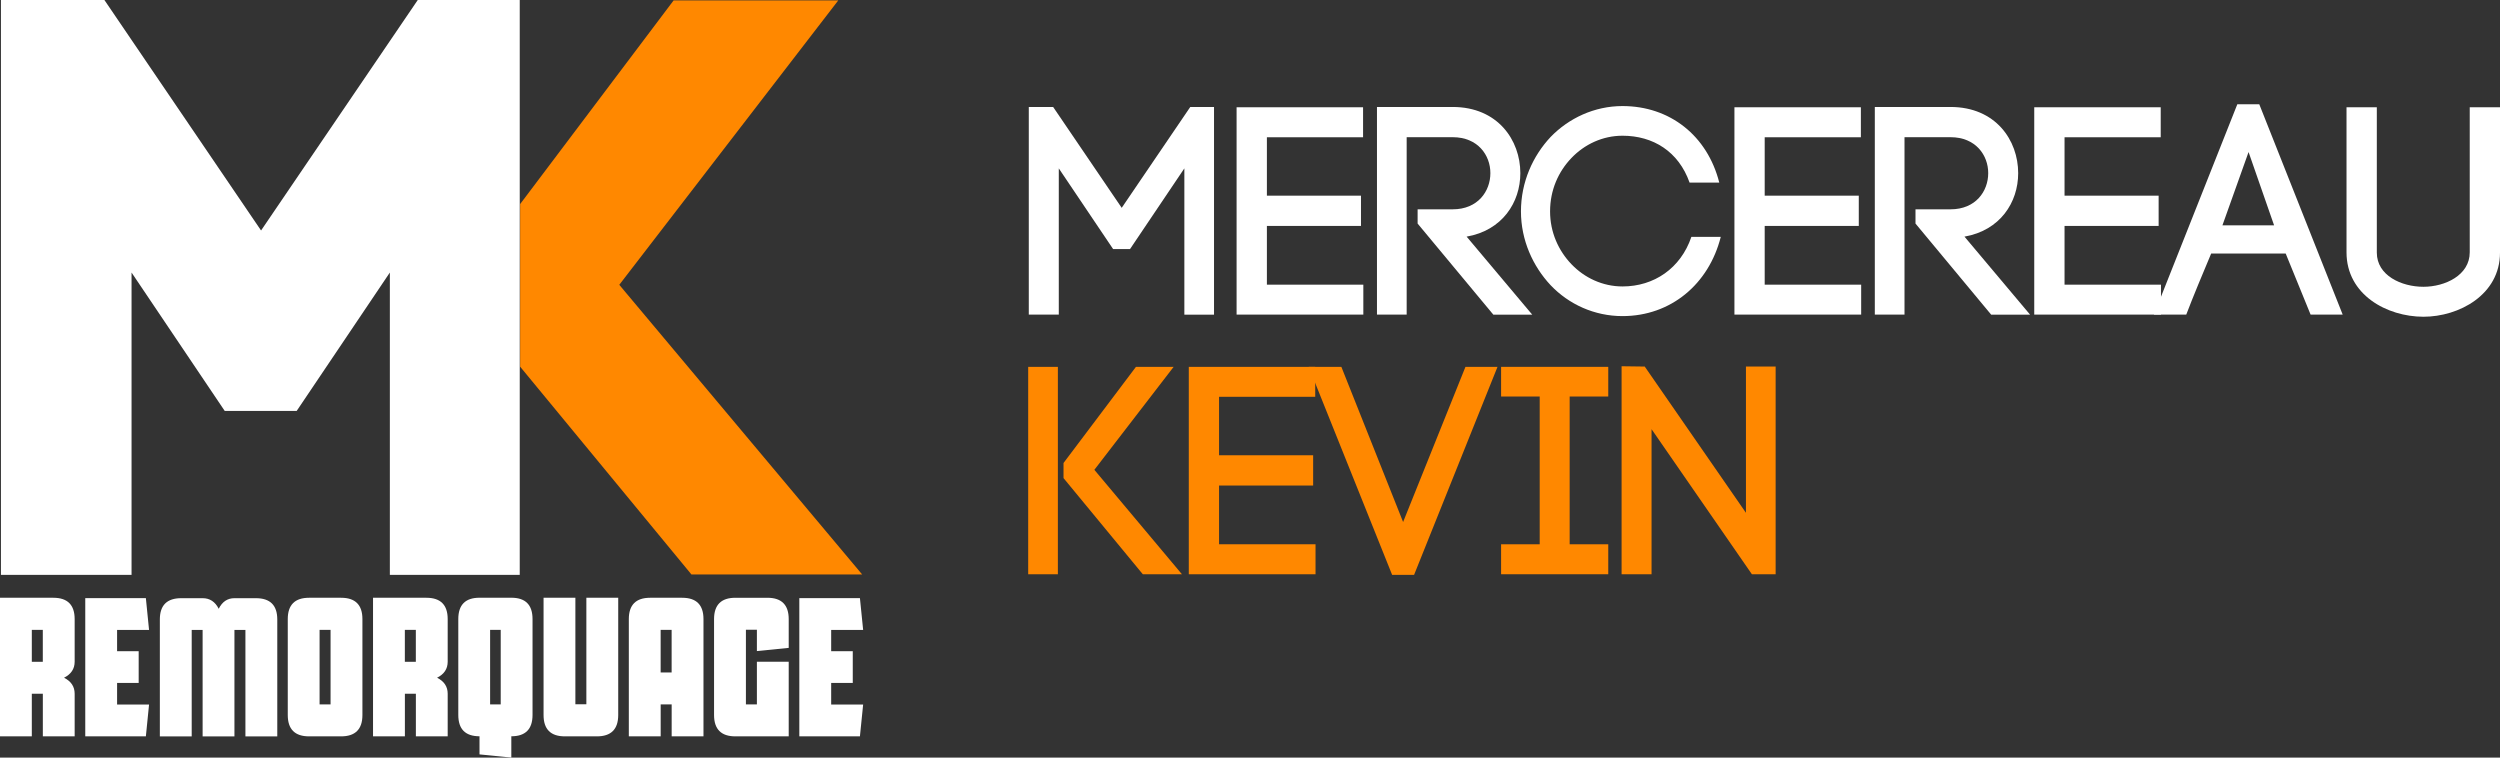 <svg version="1.1" xmlns="http://www.w3.org/2000/svg" width="660" height="200" viewBox="0 0 660 200">
<rect x="0" y="0" width="660" height="200" fill="#333333" stroke="none"/>
<path fill="#FF8800" d="M137.32,96.81l45.22,54.85h45.07c0,0-57.5-68.57-64.12-76.47c6.24-8.11,57.82-75.09,57.82-75.09h-43.47l-40.52,53.77"/>
<path fill="#FFFFFF" d="M110.29,0c0,0-32.26,47.45-41.37,60.85C59.82,47.45,27.56,0,27.56,0H0.25v151.76h34.48c0,0,0-52.69,0-79.81c10.51,15.6,24.6,36.54,24.6,36.54h18.99c0,0,14.09-20.93,24.6-36.54c0,27.13,0,79.81,0,79.81h34.29V0"/>
<path fill="#FFFFFF" d="M0,194.4v-36.59h14.08c3.75,0,5.63,1.88,5.63,5.63v11.26c0,1.88-0.94,3.28-2.8,4.22c1.87,0.94,2.8,2.35,2.8,4.22v11.26h-8.4v-11.25H8.4v11.25H0z M11.3,174.72v-8.44H8.4v8.44H11.3z"/>
<path fill="#FFFFFF" d="M36.61,171.9v8.4h-5.7v5.7h8.44l-0.84,8.4h-16v-36.49h16l0.84,8.4h-8.44v5.6H36.61z"/>
<path fill="#FFFFFF" d="M53.51,166.31h-2.9v28.1H42.2v-30.88c0-3.74,1.88-5.61,5.65-5.61h5.65c1.88,0,3.3,0.93,4.24,2.8c0.93-1.87,2.31-2.8,4.16-2.8h5.65c3.77,0,5.65,1.87,5.65,5.61v30.88h-8.41v-28.1h-2.9v28.1h-8.4V166.31z"/>
<path fill="#FFFFFF" d="M75.97,163.44c0-3.75,1.88-5.63,5.63-5.63h8.45c3.75,0,5.63,1.88,5.63,5.63v25.33c0,3.75-1.88,5.63-5.63,5.63H81.6c-3.75,0-5.63-1.88-5.63-5.63V163.44z M87.27,185.96v-19.68h-2.9v19.68H87.27z"/>
<path fill="#FFFFFF" d="M98.48,194.4v-36.59h14.08c3.75,0,5.63,1.88,5.63,5.63v11.26c0,1.88-0.93,3.28-2.8,4.22c1.87,0.94,2.8,2.35,2.8,4.22v11.26h-8.4v-11.25h-2.9v11.25H98.48z M109.78,174.72v-8.44h-2.9v8.44H109.78z"/>
<path fill="#FFFFFF" d="M120.99,188.75v-25.32c0-3.75,1.87-5.63,5.6-5.63h8.4c3.74,0,5.6,1.88,5.6,5.63v25.32c0,3.75-1.87,5.63-5.6,5.63V200l-8.4-0.84v-4.78C122.85,194.37,120.99,192.5,120.99,188.75z M132.19,185.96v-19.68h-2.8v19.68H132.19z"/>
<path fill="#FFFFFF" d="M154.8,157.81h8.41v30.96c0,3.75-1.88,5.63-5.63,5.63h-8.45c-3.76,0-5.63-1.88-5.63-5.63v-30.96h8.4v28.12h2.9V157.81z"/>
<path fill="#FFFFFF" d="M166.01,194.4v-30.96c0-3.75,1.88-5.63,5.63-5.63h8.45c3.75,0,5.63,1.88,5.63,5.63v30.96h-8.4v-8.44h-2.9v8.44H166.01z M177.31,177.53v-11.25h-2.9v11.25H177.31z"/>
<path fill="#FFFFFF" d="M196.92,185.96h2.9V174.7h8.4v19.7h-14.08c-3.75,0-5.63-1.88-5.63-5.63v-25.33c0-3.75,1.88-5.63,5.63-5.63h8.45c3.75,0,5.63,1.88,5.63,5.63v7.6l-8.4,0.84v-5.63h-2.9V185.96z"/>
<path fill="#FFFFFF" d="M225.13,171.9v8.4h-5.7v5.7h8.44l-0.85,8.4h-16v-36.49h16l0.85,8.4h-8.44v5.6H225.13z"/>
<path fill="#FFFFFF" d="M279.52,83.06h-7.92V28.24h6.43l18.1,26.63l18.1-26.63h6.27v54.83h-7.83V44.45l-14.34,21.3h-4.47l-14.34-21.3V83.06z"/>
<path fill="#FFFFFF" d="M334.45,75.15h25.47v7.91h-33.46V28.32h33.39v7.91h-25.39v15.43h24.84v7.99h-24.84V75.15z"/>
<path fill="#FFFFFF" d="M374.26,55.26h9.25c6.66,0,9.95-4.78,9.95-9.56c0-4.7-3.29-9.48-9.95-9.48h-12.15v46.84h-7.84V28.24h19.98c11.91,0,17.87,8.77,17.87,17.47c0,7.75-4.78,15.12-14.18,16.76l17.32,20.6h-10.27l-19.99-24.05V55.26z"/>
<path fill="#FFFFFF" d="M409.37,36.15c4.78-4.93,11.52-8.15,18.97-8.15c12.54,0,22.41,7.83,25.55,20.21h-7.84c-2.9-8.22-9.64-12.38-17.71-12.38c-5.25,0-10.03,2.27-13.48,5.88c-3.45,3.6-5.64,8.46-5.64,14.1c0,5.48,2.19,10.34,5.64,13.94c3.45,3.6,8.23,5.87,13.48,5.87c8.31,0,15.36-4.78,18.18-13.08h7.76c-3.14,12.45-13.17,20.91-25.94,20.91c-7.45,0-14.19-3.13-18.97-8.15c-4.7-5.01-7.84-11.91-7.84-19.5C401.54,48.05,404.67,41.16,409.37,36.15z"/>
<path fill="#FFFFFF" d="M465.88,75.15h25.47v7.91h-33.46V28.32h33.38v7.91h-25.39v15.43h24.84v7.99h-24.84V75.15z"/>
<path fill="#FFFFFF" d="M505.69,55.26h9.25c6.66,0,9.95-4.78,9.95-9.56c0-4.7-3.29-9.48-9.95-9.48h-12.15v46.84h-7.84V28.24h19.98c11.91,0,17.87,8.77,17.87,17.47c0,7.75-4.78,15.12-14.18,16.76l17.32,20.6h-10.27l-19.98-24.05V55.26z"/>
<path fill="#FFFFFF" d="M545.03,75.15h25.47v7.91h-33.46V28.32h33.39v7.91h-25.39v15.43h24.84v7.99h-24.84V75.15z"/>
<path fill="#FFFFFF" d="M603.42,66.93h-19.67c-2.11,5.01-4.86,11.59-6.58,16.13h-8.54l22.02-55.53h5.8l22.02,55.53H610L603.42,66.93z M586.72,59.49h13.64l-6.74-19.35L586.72,59.49z"/>
<path fill="#FFFFFF" d="M619.48,66.62v-38.3h8v38.38c0,6.03,6.5,9.01,12.3,9.01c5.72,0,12.23-3.05,12.23-9.09v-38.3H660v38.38c0,11.12-10.81,16.92-20.22,16.92C630.14,83.61,619.48,77.82,619.48,66.62z"/>
<path fill="#FF8800" d="M279.28,96.85v54.75h-7.84V96.85H279.28z M280.77,122.23l19.12-25.38h9.95l-20.93,27.18l23.12,27.57H301.7l-20.93-25.38V122.23z"/>
<path fill="#FF8800" d="M321.83,143.69h25.47v7.91h-33.46V96.85h33.38v7.91h-25.39v15.43h24.84v7.99h-24.84V143.69z"/>
<path fill="#FF8800" d="M386.88,96.85h8.46l-22.02,54.91h-5.8L345.5,96.85h8.62l16.3,40.96L386.88,96.85z"/>
<path fill="#FF8800" d="M424.58,104.68h-10.19v39.01h10.19v7.91h-28.29v-7.91h10.19v-39.01h-10.19v-7.83h28.29V104.68z"/>
<path fill="#FF8800" d="M428.1,151.6V96.69l6.11,0.08l26.72,38.61V96.77h7.84v54.83h-6.27l-26.49-38.3v38.3H428.1z"/>
</svg>